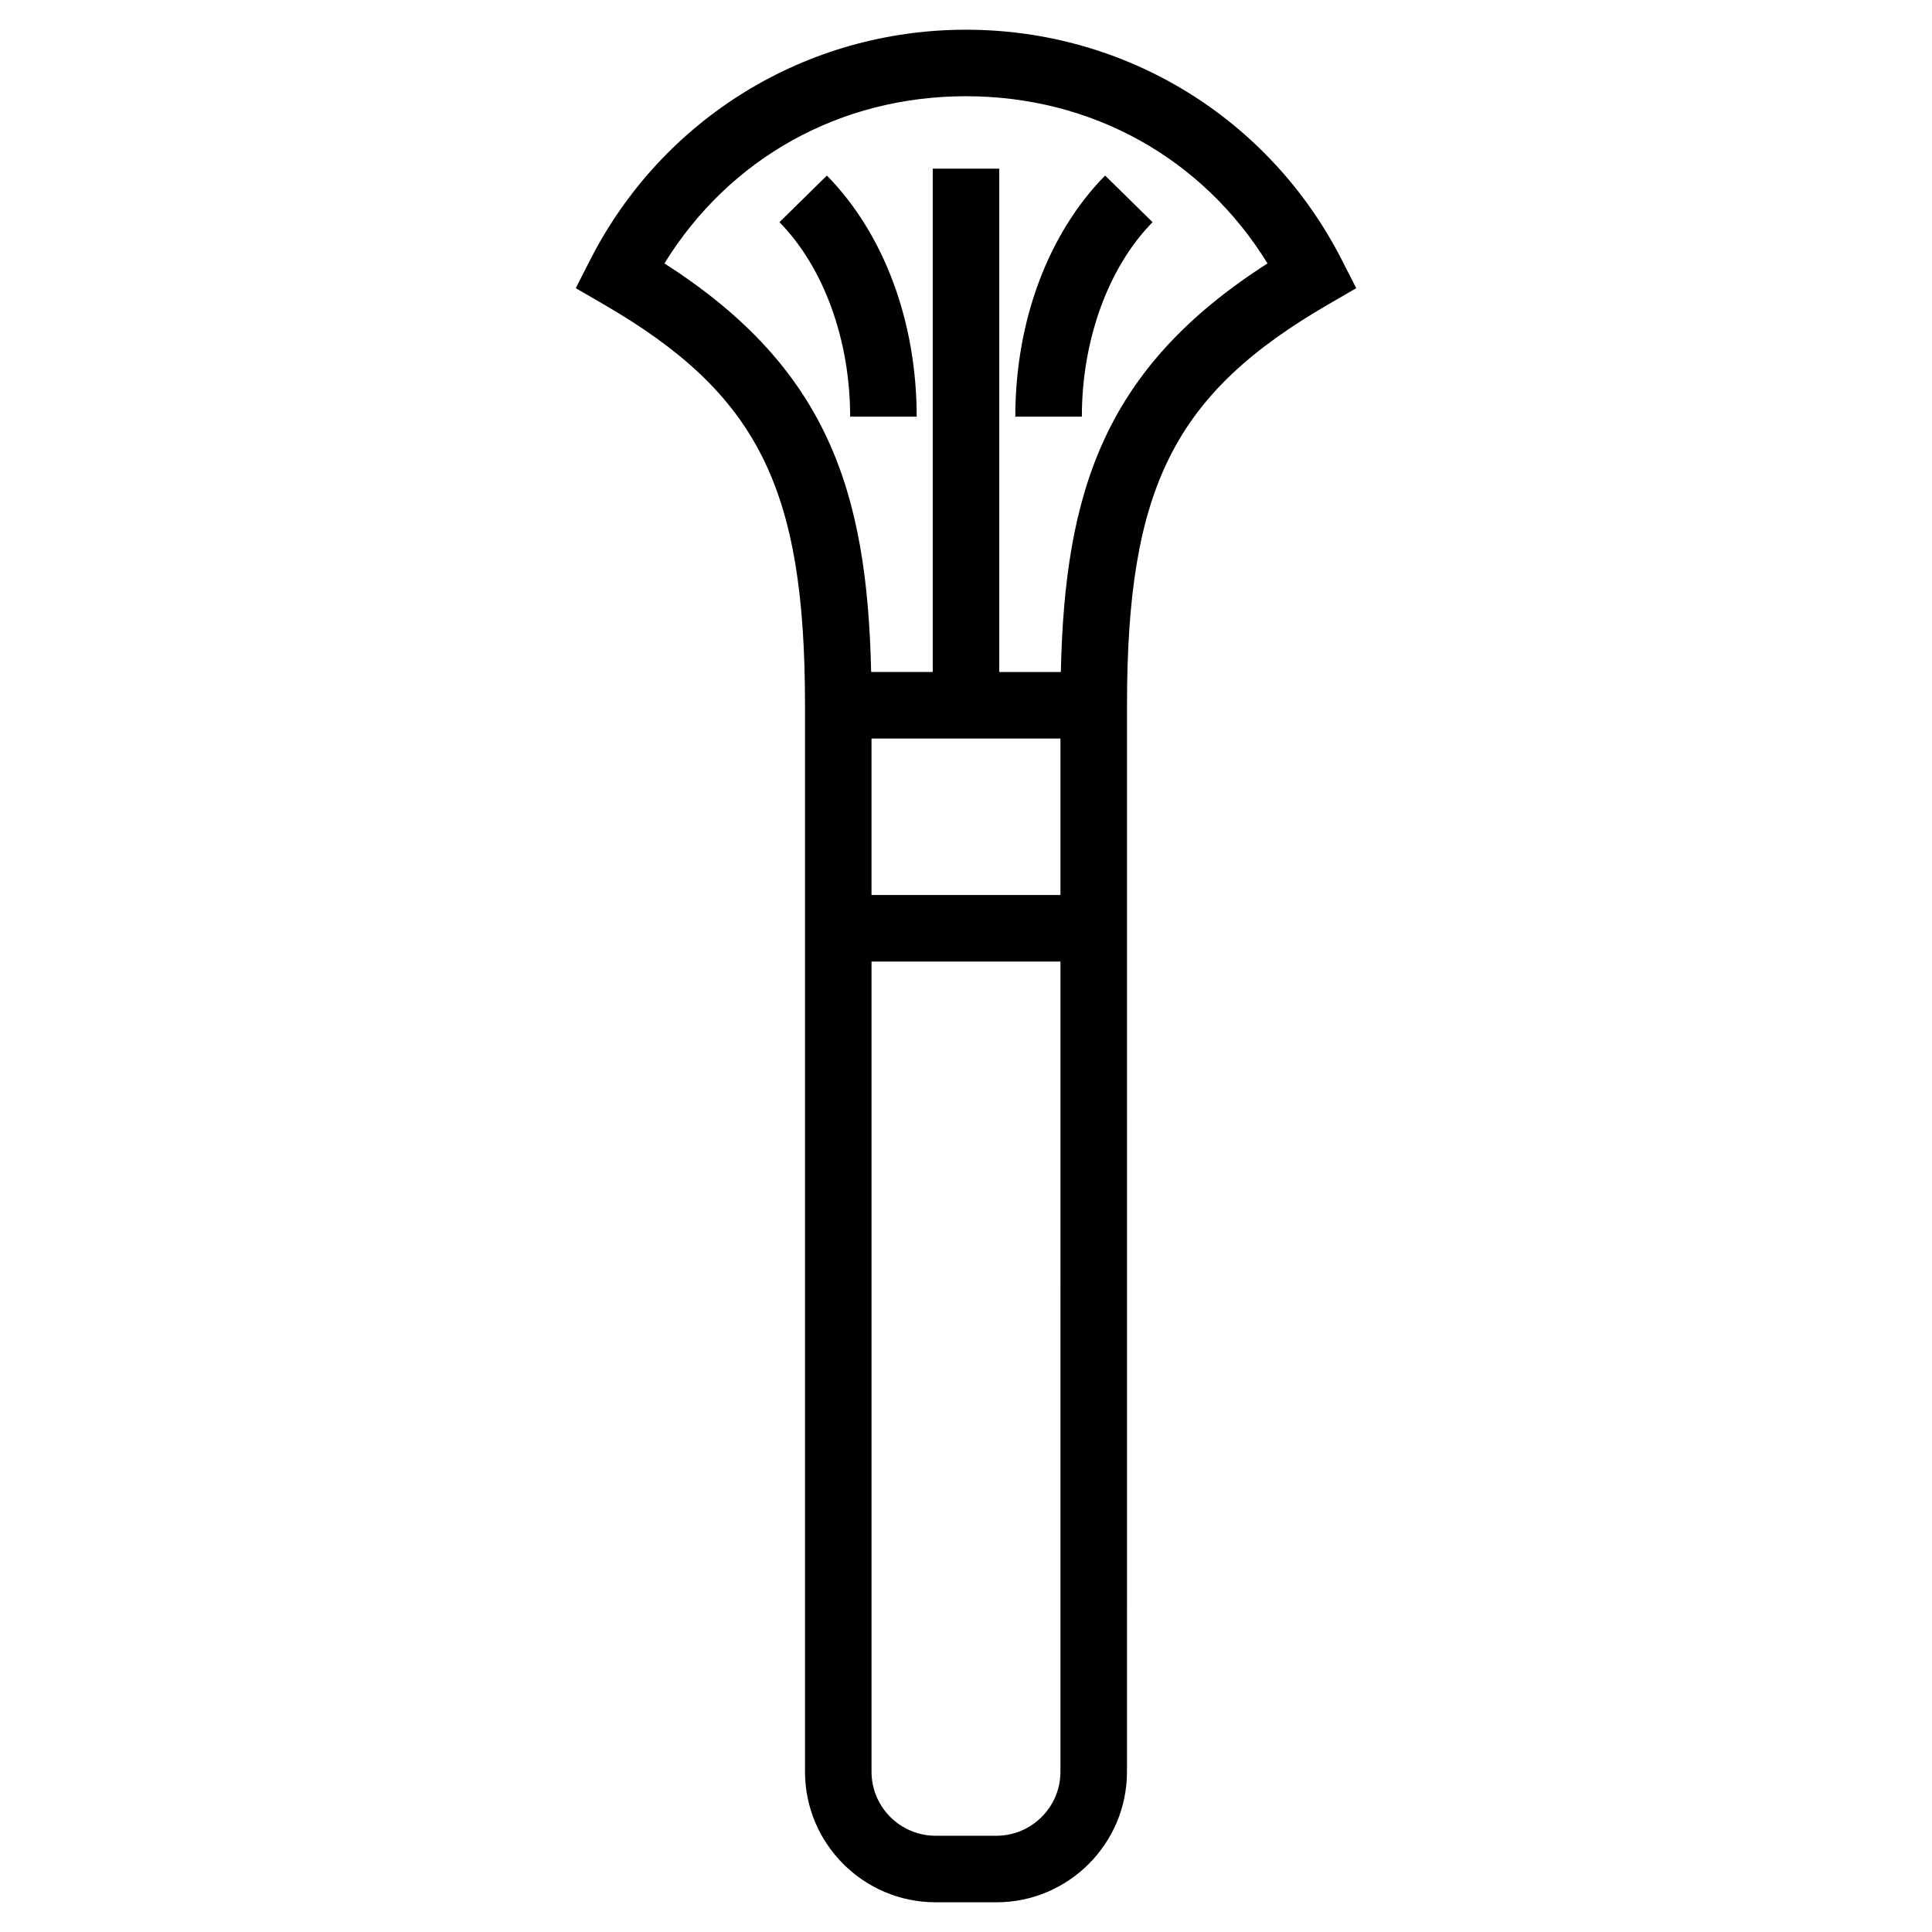 <?xml version="1.0" encoding="UTF-8"?>
<!-- Uploaded to: SVG Repo, www.svgrepo.com, Generator: SVG Repo Mixer Tools -->
<svg fill="#000000" width="800px" height="800px" version="1.1" viewBox="144 144 512 512" xmlns="http://www.w3.org/2000/svg">
 <g>
  <path d="m499.62 212.93c-19.188-37.656-57.359-61.055-99.621-61.055-42.258 0-80.434 23.398-99.625 61.051l-3.793 7.445 7.234 4.188c41.016 23.734 53.52 48.582 53.52 106.34v282.62c0 19.086 15.527 34.605 34.605 34.605l16.117 0.004c19.086 0 34.605-15.523 34.605-34.605l0.004-214.7v-67.918c0-57.758 12.504-82.605 53.52-106.34l7.234-4.188zm-74.59 126.79v41.469h-50.07v-41.469zm0 273.8c0 9.355-7.617 16.973-16.973 16.973h-16.121c-9.359 0-16.973-7.617-16.973-16.973v-214.7h50.07zm0.102-291.43h-16.316v-133.39h-17.633v133.38h-16.32c-1.047-47.871-11.492-80.566-54.785-108.27 17.211-27.902 46.527-44.309 79.918-44.309 33.387 0 62.711 16.414 79.914 44.309-43.285 27.703-53.73 60.395-54.777 108.27z"/>
  <path d="m413.07 254.41h17.633c0-20.328 7.008-39.59 18.738-51.531l-12.574-12.359c-15.129 15.387-23.797 38.672-23.797 63.891z"/>
  <path d="m350.56 202.88c11.734 11.941 18.738 31.199 18.738 51.531h17.633c0-25.215-8.676-48.496-23.797-63.887z"/>
 </g>
</svg>